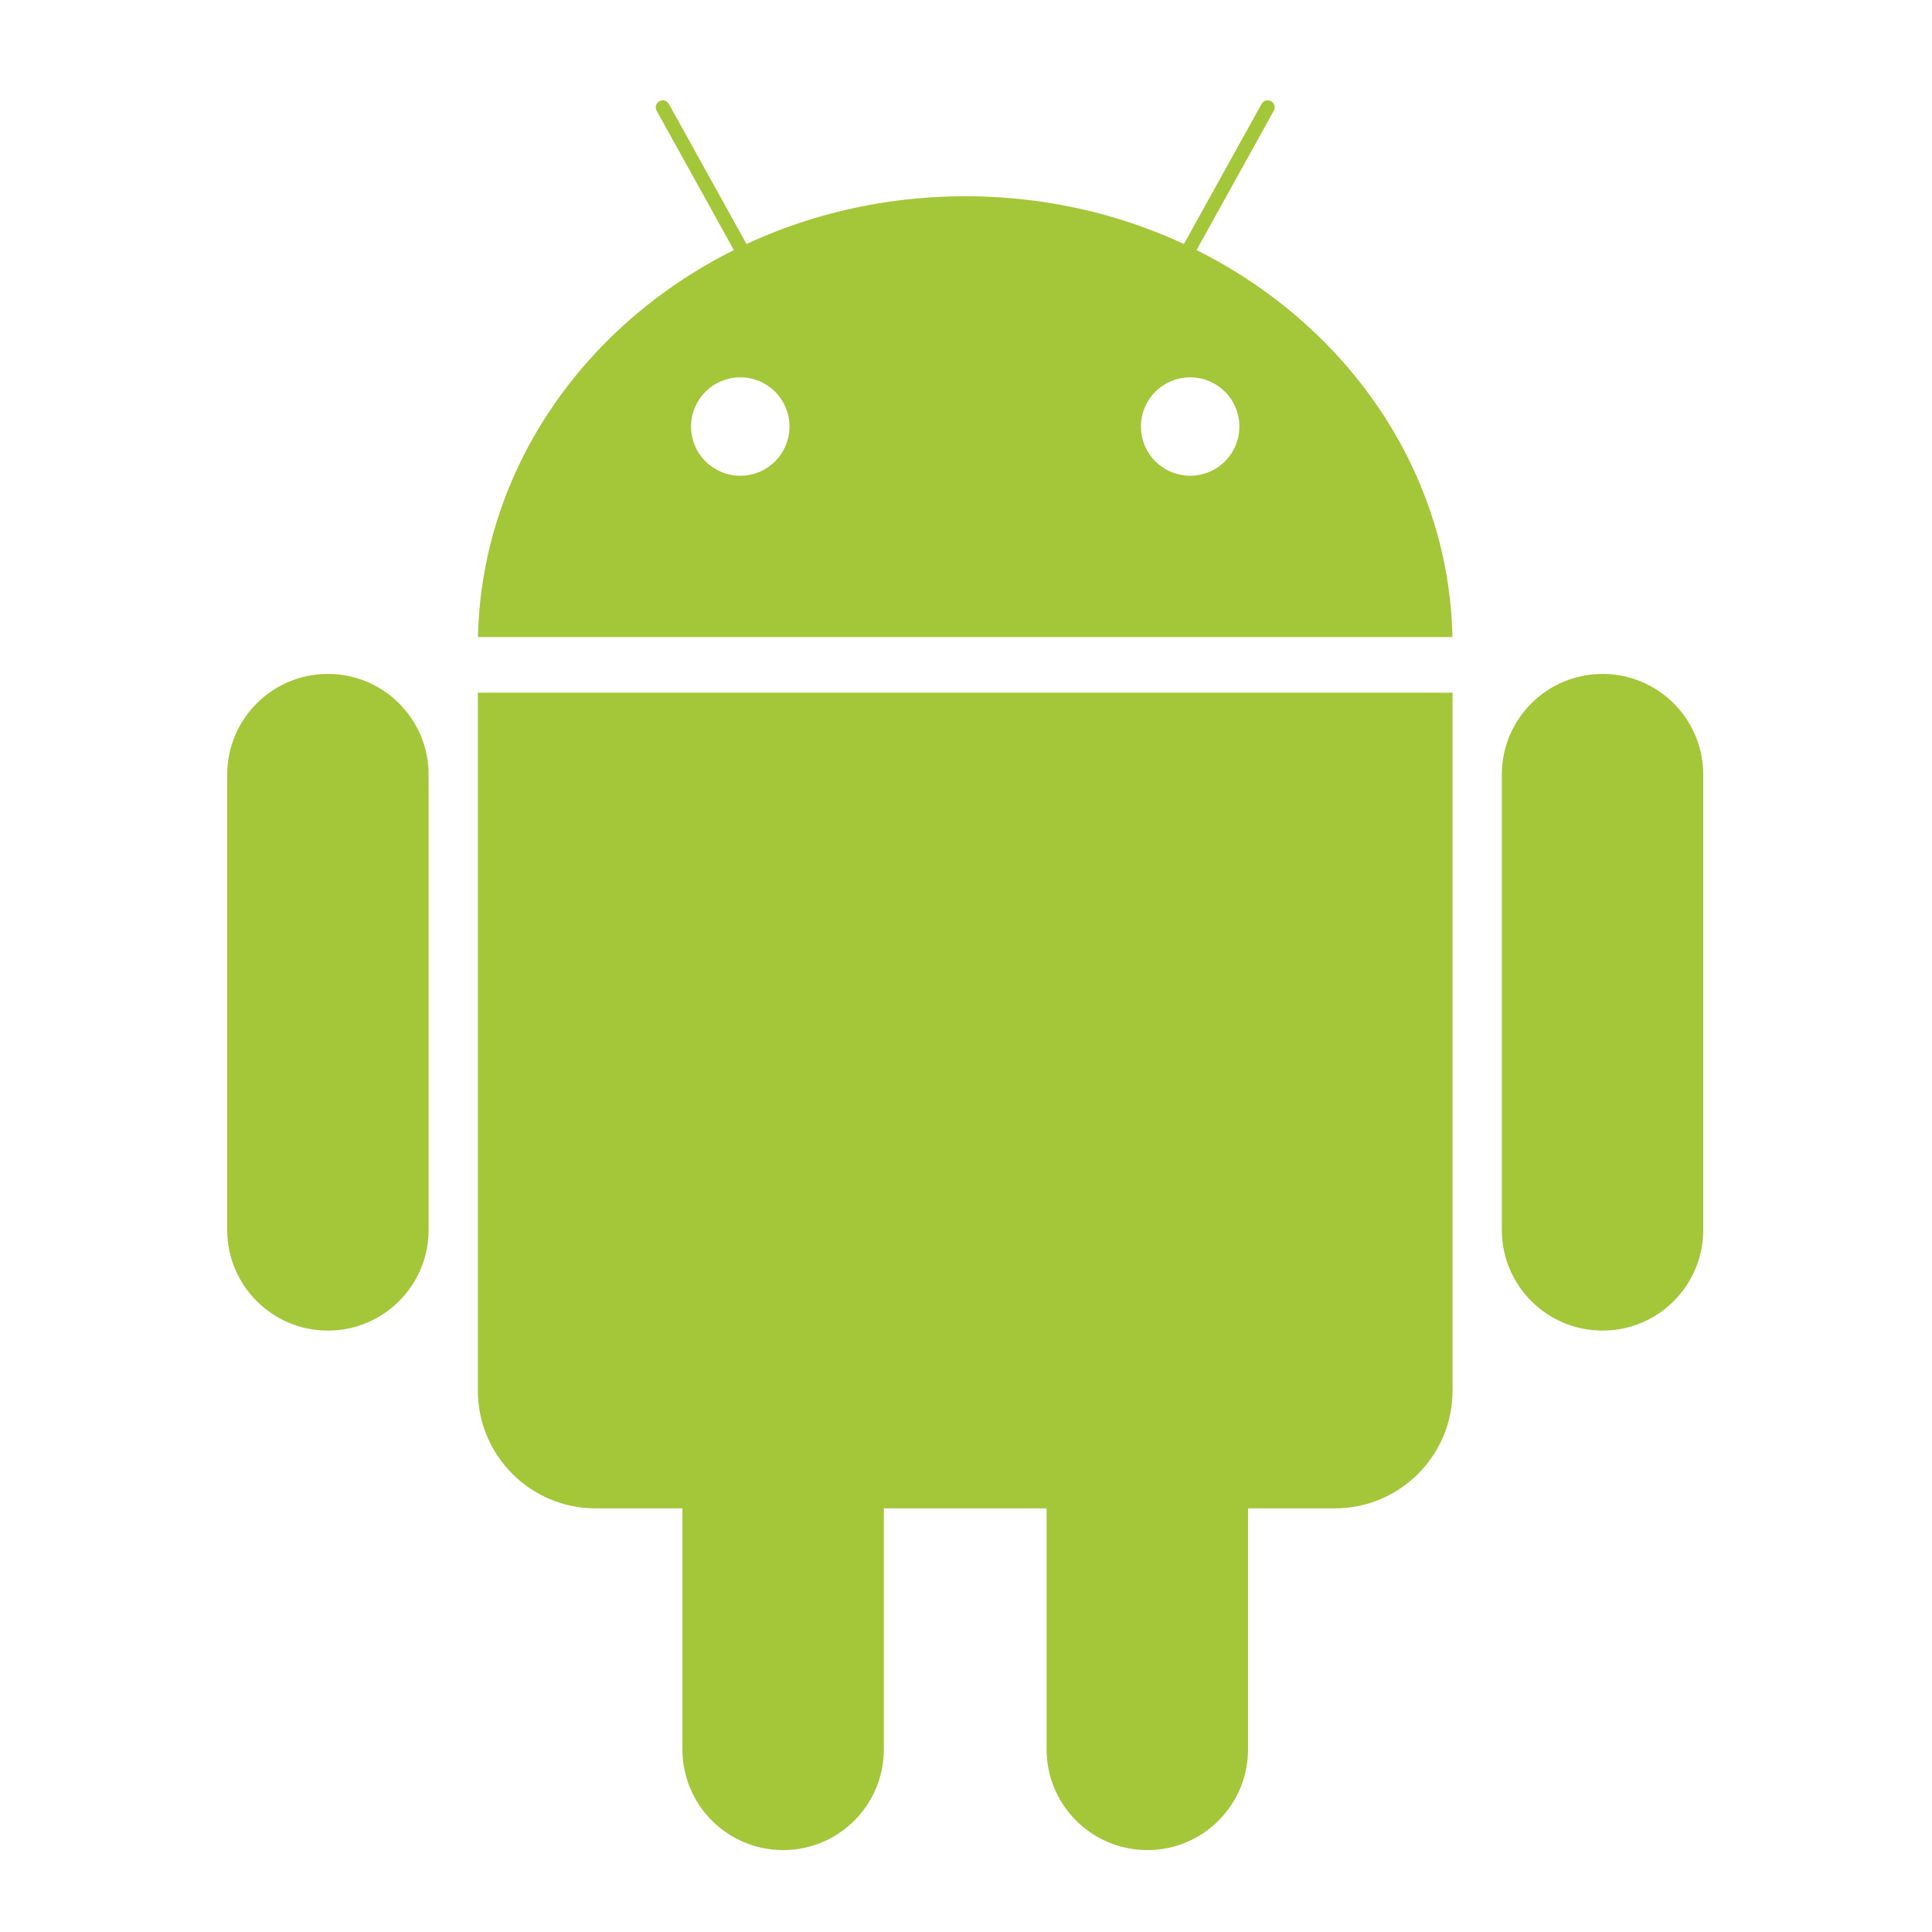 <svg width="250" height="250" viewBox="0 0 250 250" fill="none" xmlns="http://www.w3.org/2000/svg">
<rect width="250" height="250" fill="white"/>
<path d="M124.899 141.82C159.728 141.82 187.963 115.757 187.963 83.607C187.963 51.457 159.728 25.394 124.899 25.394C90.069 25.394 61.834 51.457 61.834 83.607C61.834 115.757 90.069 141.82 124.899 141.82Z" fill="#A4C639" stroke="white" stroke-width="14.4"/>
<path d="M172.717 69.054H77.08C68.66 69.054 61.834 75.88 61.834 84.3V179.936C61.834 188.357 68.66 195.183 77.08 195.183H172.717C181.137 195.183 187.963 188.357 187.963 179.936V84.3C187.963 75.88 181.137 69.054 172.717 69.054Z" fill="#A4C639" stroke="white" stroke-width="14.4"/>
<path d="M81.823 16.077C80.617 13.901 81.403 11.159 83.579 9.953C85.755 8.747 88.496 9.533 89.702 11.709L114.229 55.957C115.435 58.133 114.649 60.874 112.473 62.08C110.297 63.286 107.556 62.5 106.349 60.324L81.823 16.077Z" fill="#A4C639" stroke="white" stroke-width="7.2"/>
<path d="M190.735 100.239C190.735 91.053 198.182 83.606 207.368 83.606C216.553 83.606 224 91.053 224 100.239V159.145C224 168.331 216.553 175.778 207.368 175.778C198.182 175.778 190.735 168.331 190.735 159.145V100.239Z" fill="#A4C639" stroke="white" stroke-width="7.2"/>
<path d="M131.829 167.462C131.829 158.276 139.276 150.829 148.461 150.829C157.647 150.829 165.094 158.276 165.094 167.462V226.368C165.094 235.554 157.647 243 148.461 243C139.276 243 131.829 235.554 131.829 226.368V167.462Z" fill="#A4C639" stroke="white" stroke-width="7.2"/>
<path d="M167.975 16.077C169.181 13.901 168.395 11.159 166.219 9.953C164.043 8.747 161.302 9.533 160.095 11.709L135.569 55.957C134.363 58.133 135.149 60.874 137.325 62.08C139.501 63.286 142.242 62.5 143.448 60.324L167.975 16.077Z" fill="#A4C639" stroke="white" stroke-width="7.2"/>
<path d="M59.063 100.239C59.063 91.053 51.616 83.606 42.43 83.606C33.244 83.606 25.798 91.053 25.798 100.239V159.145C25.798 168.331 33.244 175.778 42.43 175.778C51.616 175.778 59.063 168.331 59.063 159.145V100.239Z" fill="#A4C639" stroke="white" stroke-width="7.2"/>
<path d="M117.969 167.462C117.969 158.276 110.522 150.829 101.337 150.829C92.151 150.829 84.704 158.276 84.704 167.462V226.368C84.704 235.554 92.151 243 101.337 243C110.522 243 117.969 235.554 117.969 226.368V167.462Z" fill="#A4C639" stroke="white" stroke-width="7.2"/>
<path d="M124.899 141.82C159.728 141.82 187.963 115.757 187.963 83.607C187.963 51.457 159.728 25.394 124.899 25.394C90.069 25.394 61.834 51.457 61.834 83.607C61.834 115.757 90.069 141.82 124.899 141.82Z" fill="#A4C639"/>
<path d="M172.717 69.054H77.08C68.66 69.054 61.834 75.88 61.834 84.3V179.936C61.834 188.357 68.66 195.183 77.08 195.183H172.717C181.137 195.183 187.963 188.357 187.963 179.936V84.3C187.963 75.88 181.137 69.054 172.717 69.054Z" fill="#A4C639"/>
<path d="M59.062 86.033H190.735Z" fill="white"/>
<path d="M59.062 86.033H190.735" stroke="white" stroke-width="7.2"/>
<path d="M95.792 57.966C97.323 57.966 98.564 56.725 98.564 55.194C98.564 53.663 97.323 52.422 95.792 52.422C94.261 52.422 93.019 53.663 93.019 55.194C93.019 56.725 94.261 57.966 95.792 57.966Z" fill="white" stroke="white" stroke-width="7.2"/>
<path d="M154.005 57.966C155.536 57.966 156.778 56.725 156.778 55.194C156.778 53.663 155.536 52.422 154.005 52.422C152.474 52.422 151.233 53.663 151.233 55.194C151.233 56.725 152.474 57.966 154.005 57.966Z" fill="white" stroke="white" stroke-width="7.2"/>
</svg>
